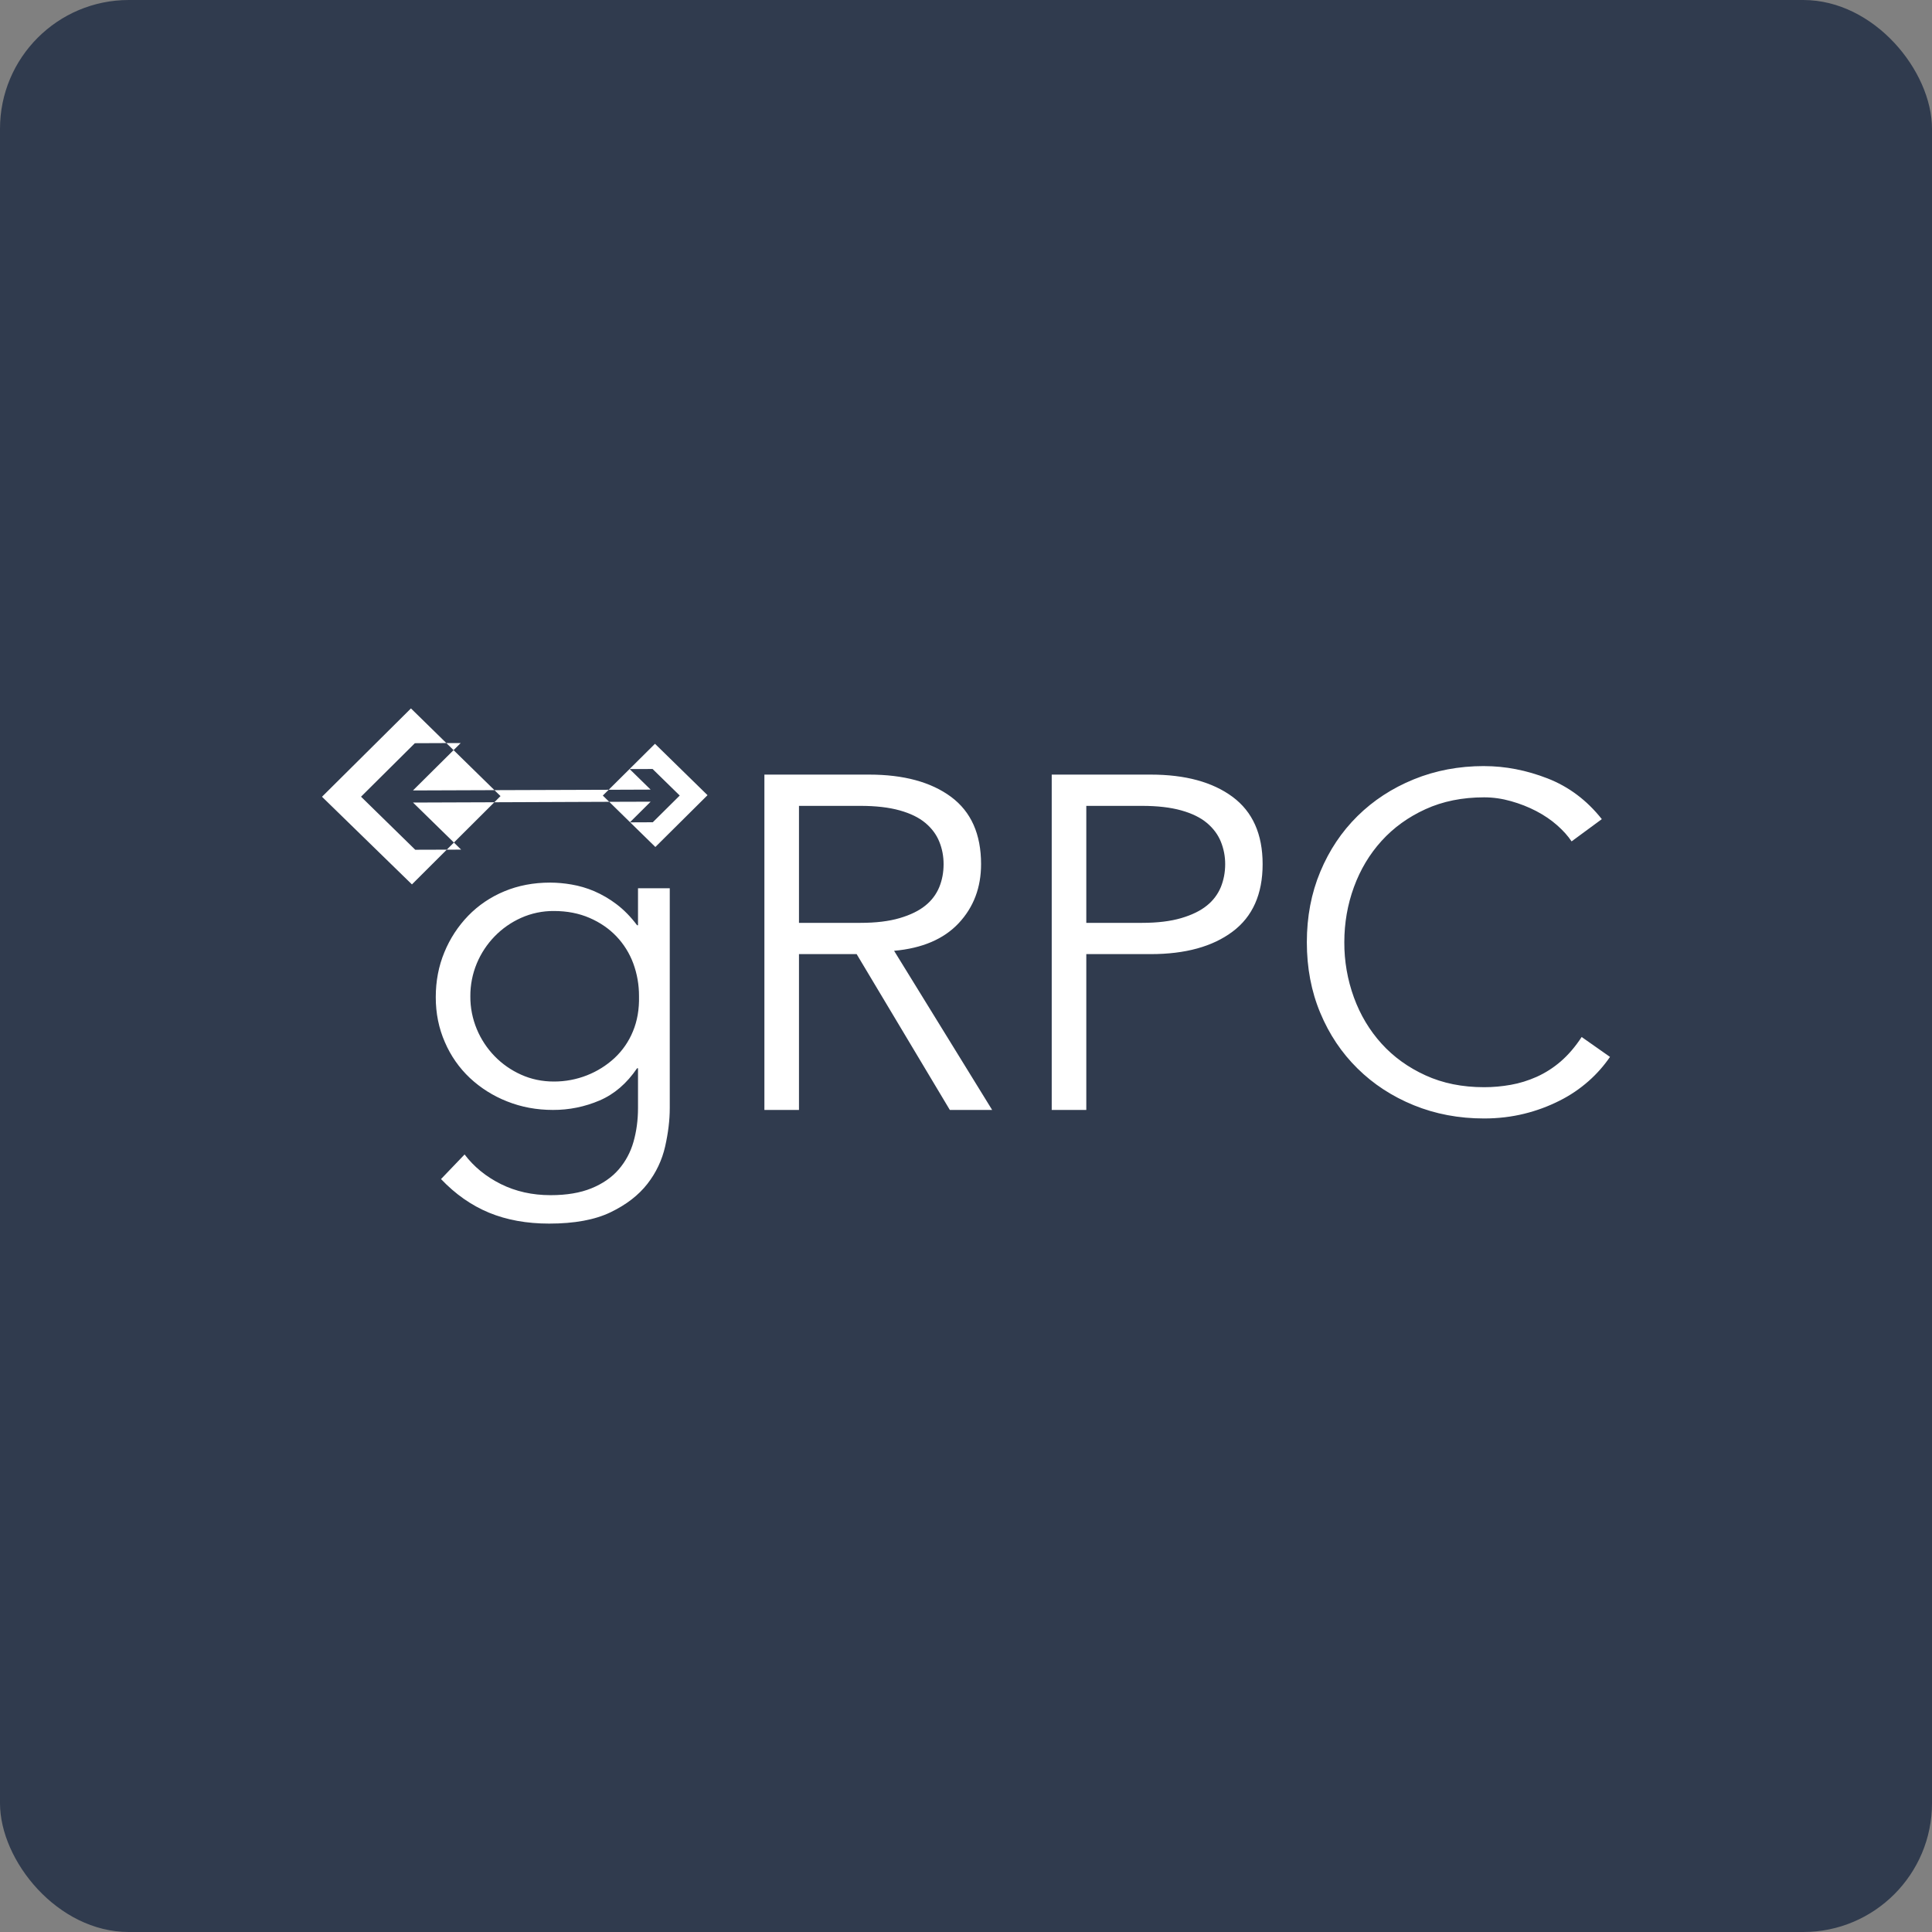 <?xml version="1.0" encoding="UTF-8"?> <svg xmlns="http://www.w3.org/2000/svg" width="60" height="60" viewBox="0 0 60 60" fill="none"><rect x="0" y="0" width="60" height="60" fill="#808080" stroke="none"/><rect width="60" height="60" rx="4" fill="#303B4E"></rect><path d="M12.762 22.001L10 24.744L12.793 27.466L13.875 26.387L12.896 26.39L11.212 24.742L12.884 23.081L13.862 23.077L12.762 22L12.762 22.001ZM13.862 23.077L14.086 23.296L14.308 23.076L13.862 23.077ZM14.086 23.296L12.825 24.548L15.356 24.539L14.086 23.296ZM15.356 24.539L15.544 24.723L15.352 24.915L18.92 24.901L18.721 24.707L18.903 24.527L15.356 24.539ZM18.903 24.527L20.206 24.522L19.554 23.884L20.267 23.882L21.11 24.706L20.273 25.536L19.571 25.539L20.353 26.304L21.973 24.695L20.341 23.099L18.903 24.527ZM19.571 25.539L19.566 25.534L19.561 25.539H19.571ZM19.566 25.534L20.207 24.897L18.92 24.901L19.566 25.534ZM15.352 24.915L12.827 24.924L14.097 26.166L15.352 24.915ZM14.097 26.166L13.875 26.387L14.321 26.386L14.097 26.166ZM46.091 23.791C45.305 23.791 44.576 23.929 43.904 24.204C43.233 24.478 42.651 24.858 42.159 25.343C41.666 25.829 41.281 26.405 41.003 27.072C40.724 27.738 40.585 28.469 40.585 29.263C40.585 30.057 40.723 30.788 41.002 31.455C41.28 32.122 41.666 32.698 42.159 33.183C42.651 33.669 43.233 34.049 43.904 34.323C44.576 34.597 45.304 34.735 46.091 34.735C46.528 34.735 46.943 34.685 47.337 34.588C47.717 34.495 48.085 34.359 48.433 34.183C48.76 34.02 49.064 33.814 49.337 33.573C49.588 33.351 49.811 33.099 50 32.823L49.12 32.205C48.921 32.509 48.704 32.761 48.471 32.963C48.247 33.157 47.996 33.318 47.725 33.441C47.461 33.558 47.193 33.642 46.919 33.69C46.646 33.739 46.369 33.764 46.091 33.764C45.414 33.764 44.807 33.642 44.27 33.396C43.733 33.151 43.278 32.823 42.905 32.411C42.532 31.999 42.246 31.521 42.047 30.977C41.847 30.427 41.746 29.847 41.749 29.263C41.749 28.665 41.848 28.094 42.047 27.55C42.246 27.006 42.532 26.527 42.905 26.116C43.278 25.704 43.733 25.375 44.27 25.13C44.807 24.885 45.414 24.762 46.091 24.762C46.369 24.762 46.648 24.802 46.926 24.881C47.204 24.959 47.466 25.062 47.71 25.189C47.954 25.317 48.17 25.463 48.359 25.63C48.548 25.797 48.697 25.964 48.807 26.13L49.746 25.439C49.279 24.85 48.717 24.43 48.06 24.174C47.404 23.919 46.747 23.792 46.091 23.792V23.792V23.791ZM23.739 24.056V34.47H24.813V29.631H26.604L29.498 34.47H30.812L27.767 29.528C28.642 29.45 29.312 29.163 29.775 28.668C30.237 28.173 30.468 27.562 30.468 26.837C30.468 25.905 30.158 25.209 29.536 24.747C28.914 24.287 28.066 24.056 26.992 24.056H23.739ZM32.662 24.056V34.47H33.736V29.631H35.736C36.81 29.631 37.658 29.398 38.279 28.932C38.901 28.467 39.212 27.768 39.212 26.837C39.212 25.905 38.901 25.209 38.279 24.747C37.657 24.287 36.81 24.056 35.736 24.056H32.662ZM24.813 25.027H26.723C27.201 25.027 27.605 25.074 27.939 25.167C28.272 25.26 28.539 25.39 28.738 25.557C28.937 25.724 29.081 25.917 29.17 26.138C29.26 26.358 29.304 26.591 29.304 26.837C29.304 27.092 29.26 27.329 29.17 27.55C29.078 27.774 28.929 27.971 28.738 28.123C28.539 28.285 28.272 28.415 27.939 28.513C27.605 28.611 27.201 28.66 26.723 28.66H24.813V25.027ZM33.736 25.027H35.467C35.944 25.027 36.349 25.074 36.683 25.167C37.016 25.26 37.282 25.39 37.481 25.557C37.68 25.724 37.824 25.917 37.914 26.138C38.004 26.36 38.05 26.597 38.049 26.837C38.049 27.092 38.003 27.329 37.914 27.55C37.821 27.774 37.672 27.971 37.481 28.123C37.282 28.285 37.016 28.415 36.683 28.513C36.349 28.611 35.944 28.66 35.467 28.66H33.736V25.027ZM17.084 27.41C16.567 27.41 16.092 27.501 15.659 27.682C15.237 27.857 14.856 28.114 14.54 28.44C14.223 28.768 13.973 29.152 13.801 29.572C13.622 30.003 13.533 30.469 13.533 30.97C13.533 31.47 13.627 31.936 13.817 32.367C13.996 32.785 14.259 33.163 14.592 33.477C14.927 33.79 15.319 34.037 15.748 34.205C16.191 34.382 16.666 34.47 17.173 34.47C17.672 34.472 18.165 34.372 18.621 34.176C19.079 33.98 19.466 33.646 19.785 33.176H19.814V34.411C19.814 34.784 19.767 35.134 19.673 35.463C19.584 35.779 19.427 36.073 19.21 36.323C18.996 36.568 18.715 36.762 18.367 36.904C18.019 37.046 17.597 37.117 17.099 37.117C16.532 37.117 16.017 37.002 15.554 36.772C15.092 36.541 14.717 36.235 14.428 35.853L13.696 36.617C14.144 37.088 14.642 37.436 15.189 37.662C15.736 37.887 16.358 38 17.054 38C17.839 38 18.477 37.883 18.964 37.647C19.452 37.412 19.832 37.117 20.106 36.765C20.374 36.422 20.562 36.025 20.657 35.603C20.752 35.181 20.8 34.784 20.8 34.411V27.586H19.814V28.734H19.785C19.586 28.469 19.372 28.251 19.143 28.079C18.93 27.917 18.697 27.781 18.449 27.674C18.224 27.579 17.989 27.51 17.748 27.469C17.529 27.431 17.307 27.411 17.084 27.41ZM17.203 28.292C17.611 28.292 17.979 28.364 18.308 28.506C18.636 28.648 18.914 28.839 19.143 29.079C19.373 29.321 19.551 29.606 19.666 29.917C19.787 30.245 19.847 30.591 19.845 30.94C19.854 31.342 19.792 31.704 19.657 32.028C19.529 32.343 19.333 32.627 19.083 32.86C18.834 33.09 18.543 33.272 18.226 33.396C17.901 33.524 17.553 33.589 17.203 33.588C16.835 33.588 16.494 33.516 16.181 33.374C15.873 33.236 15.595 33.042 15.361 32.801C15.125 32.558 14.938 32.274 14.808 31.962C14.673 31.638 14.604 31.291 14.607 30.94C14.605 30.59 14.673 30.242 14.808 29.918C14.938 29.607 15.125 29.323 15.361 29.08C15.595 28.839 15.873 28.644 16.181 28.506C16.502 28.362 16.851 28.289 17.203 28.292H17.203Z" fill="white"></path></svg> 
